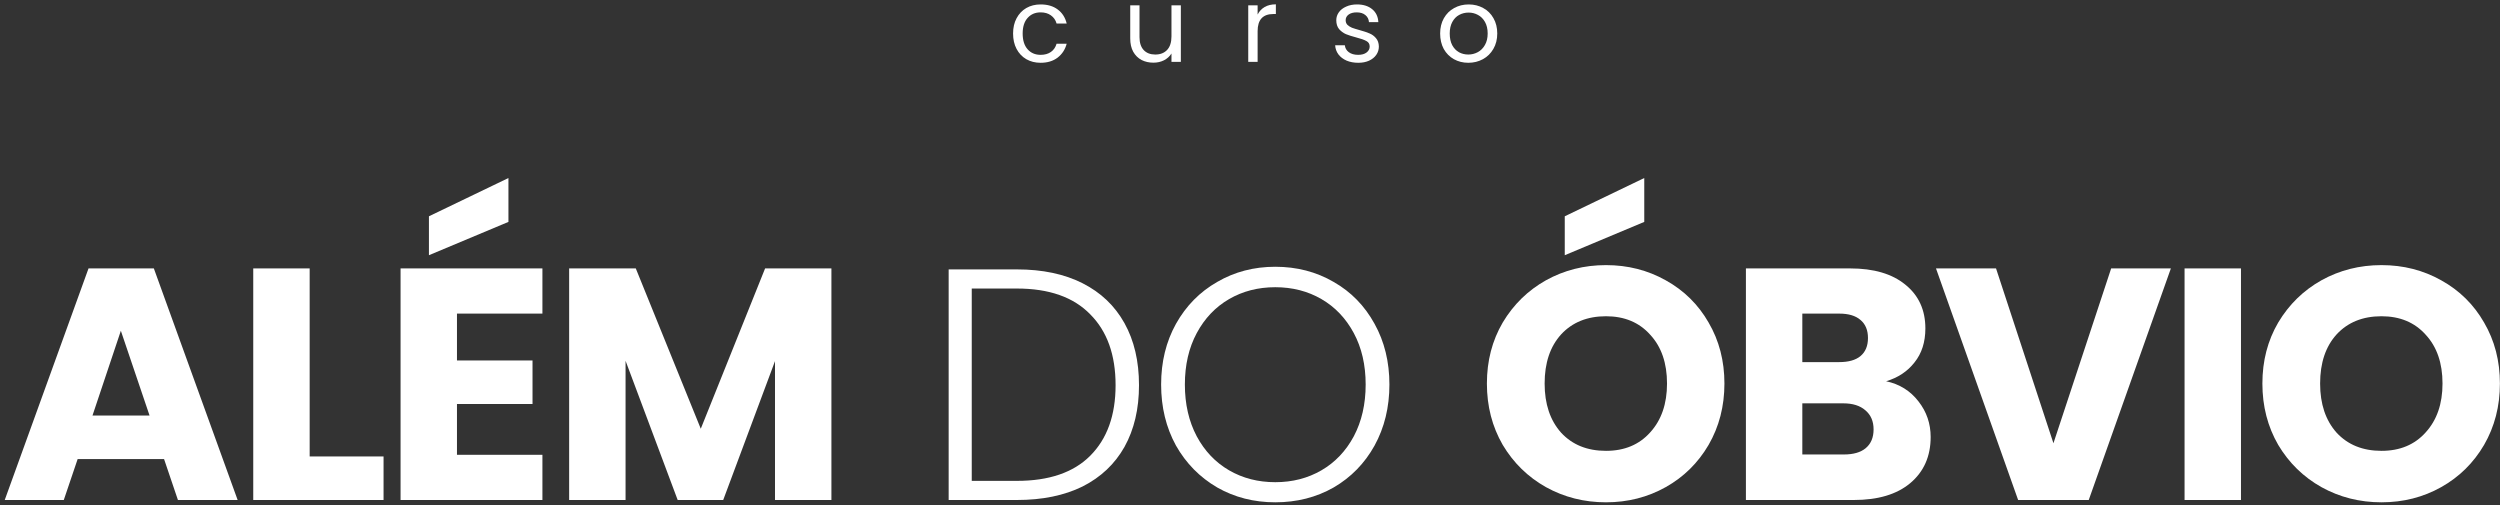 <svg xmlns="http://www.w3.org/2000/svg" fill="none" viewBox="0 0 485 98" height="98" width="485">
<rect x="0" y="0" width="485" height="98" fill="#333333" stroke="none"/>
<path fill="white" d="M196.537 6.5C196.537 5.367 196.763 4.38 197.217 3.54C197.67 2.687 198.297 2.027 199.097 1.56C199.91 1.093 200.837 0.86 201.877 0.86C203.223 0.86 204.33 1.187 205.197 1.84C206.077 2.493 206.657 3.4 206.937 4.56H204.977C204.79 3.893 204.423 3.367 203.877 2.98C203.343 2.593 202.677 2.4 201.877 2.4C200.837 2.4 199.997 2.76 199.357 3.48C198.717 4.187 198.397 5.193 198.397 6.5C198.397 7.82 198.717 8.84 199.357 9.56C199.997 10.28 200.837 10.64 201.877 10.64C202.677 10.64 203.343 10.453 203.877 10.08C204.41 9.707 204.777 9.173 204.977 8.48H206.937C206.643 9.6 206.057 10.5 205.177 11.18C204.297 11.847 203.197 12.18 201.877 12.18C200.837 12.18 199.91 11.947 199.097 11.48C198.297 11.013 197.67 10.353 197.217 9.5C196.763 8.647 196.537 7.647 196.537 6.5Z"></path>
<path fill="white" d="M229.085 1.04V12H227.265V10.38C226.918 10.94 226.432 11.38 225.805 11.7C225.192 12.007 224.512 12.16 223.765 12.16C222.912 12.16 222.145 11.987 221.465 11.64C220.785 11.28 220.245 10.747 219.845 10.04C219.458 9.333 219.265 8.473 219.265 7.46V1.04H221.065V7.22C221.065 8.3 221.338 9.133 221.885 9.72C222.432 10.293 223.178 10.58 224.125 10.58C225.098 10.58 225.865 10.28 226.425 9.68C226.985 9.08 227.265 8.207 227.265 7.06V1.04H229.085Z"></path>
<path fill="white" d="M243.978 2.82C244.298 2.193 244.751 1.707 245.338 1.36C245.938 1.013 246.665 0.84 247.518 0.84V2.72H247.038C244.998 2.72 243.978 3.827 243.978 6.04V12H242.158V1.04H243.978V2.82Z"></path>
<path fill="white" d="M263.499 12.18C262.659 12.18 261.906 12.04 261.239 11.76C260.572 11.467 260.046 11.067 259.659 10.56C259.272 10.04 259.059 9.447 259.019 8.78H260.899C260.952 9.327 261.206 9.773 261.659 10.12C262.126 10.467 262.732 10.64 263.479 10.64C264.172 10.64 264.719 10.487 265.119 10.18C265.519 9.873 265.719 9.487 265.719 9.02C265.719 8.54 265.506 8.187 265.079 7.96C264.652 7.72 263.992 7.487 263.099 7.26C262.286 7.047 261.619 6.833 261.099 6.62C260.592 6.393 260.152 6.067 259.779 5.64C259.419 5.2 259.239 4.627 259.239 3.92C259.239 3.36 259.406 2.847 259.739 2.38C260.072 1.913 260.546 1.547 261.159 1.28C261.772 1 262.472 0.86 263.259 0.86C264.472 0.86 265.452 1.167 266.199 1.78C266.946 2.393 267.346 3.233 267.399 4.3H265.579C265.539 3.727 265.306 3.267 264.879 2.92C264.466 2.573 263.906 2.4 263.199 2.4C262.546 2.4 262.026 2.54 261.639 2.82C261.252 3.1 261.059 3.467 261.059 3.92C261.059 4.28 261.172 4.58 261.399 4.82C261.639 5.047 261.932 5.233 262.279 5.38C262.639 5.513 263.132 5.667 263.759 5.84C264.546 6.053 265.186 6.267 265.679 6.48C266.172 6.68 266.592 6.987 266.939 7.4C267.299 7.813 267.486 8.353 267.499 9.02C267.499 9.62 267.332 10.16 266.999 10.64C266.666 11.12 266.192 11.5 265.579 11.78C264.979 12.047 264.286 12.18 263.499 12.18Z"></path>
<path fill="white" d="M284.848 12.18C283.822 12.18 282.888 11.947 282.048 11.48C281.222 11.013 280.568 10.353 280.088 9.5C279.622 8.633 279.388 7.633 279.388 6.5C279.388 5.38 279.628 4.393 280.108 3.54C280.602 2.673 281.268 2.013 282.108 1.56C282.948 1.093 283.888 0.86 284.928 0.86C285.968 0.86 286.908 1.093 287.748 1.56C288.588 2.013 289.248 2.667 289.728 3.52C290.222 4.373 290.468 5.367 290.468 6.5C290.468 7.633 290.215 8.633 289.708 9.5C289.215 10.353 288.542 11.013 287.688 11.48C286.835 11.947 285.888 12.18 284.848 12.18ZM284.848 10.58C285.502 10.58 286.115 10.427 286.688 10.12C287.262 9.813 287.722 9.353 288.068 8.74C288.428 8.127 288.608 7.38 288.608 6.5C288.608 5.62 288.435 4.873 288.088 4.26C287.742 3.647 287.288 3.193 286.728 2.9C286.168 2.593 285.562 2.44 284.908 2.44C284.242 2.44 283.628 2.593 283.068 2.9C282.522 3.193 282.082 3.647 281.748 4.26C281.415 4.873 281.248 5.62 281.248 6.5C281.248 7.393 281.408 8.147 281.728 8.76C282.062 9.373 282.502 9.833 283.048 10.14C283.595 10.433 284.195 10.58 284.848 10.58Z"></path>
<path fill="white" d="M31.83 89.064H15.062L12.374 97H0.918L17.174 52.072H29.846L46.102 97H34.518L31.83 89.064ZM29.014 80.616L23.446 64.168L17.942 80.616H29.014Z"></path>
<path fill="white" d="M60.074 88.552H74.409V97H49.13V52.072H60.074V88.552Z"></path>
<path fill="white" d="M88.653 60.84V69.928H103.309V78.376H88.653V88.232H105.229V97H77.71V52.072H105.229V60.84H88.653ZM98.638 43.048L83.213 49.512V41.96L98.638 34.536V43.048Z"></path>
<path fill="white" d="M161.294 52.072V97H150.35V70.056L140.302 97H131.47L121.358 69.992V97H110.414V52.072H123.342L135.95 83.176L148.43 52.072H161.294Z"></path>
<path fill="white" d="M197.287 52.264C202.236 52.264 206.482 53.16 210.023 54.952C213.564 56.744 216.274 59.325 218.151 62.696C220.028 66.067 220.967 70.077 220.967 74.728C220.967 79.336 220.028 83.325 218.151 86.696C216.274 90.024 213.564 92.584 210.023 94.376C206.482 96.125 202.236 97 197.287 97H184.039V52.264H197.287ZM197.287 93.288C203.516 93.288 208.252 91.667 211.495 88.424C214.78 85.139 216.423 80.573 216.423 74.728C216.423 68.84 214.78 64.253 211.495 60.968C208.252 57.64 203.516 55.976 197.287 55.976H188.519V93.288H197.287Z"></path>
<path fill="white" d="M247.402 97.448C243.264 97.448 239.509 96.488 236.138 94.568C232.768 92.605 230.101 89.896 228.138 86.44C226.218 82.941 225.258 78.995 225.258 74.6C225.258 70.205 226.218 66.28 228.138 62.824C230.101 59.325 232.768 56.616 236.138 54.696C239.509 52.733 243.264 51.752 247.402 51.752C251.584 51.752 255.36 52.733 258.73 54.696C262.101 56.616 264.746 59.325 266.666 62.824C268.586 66.28 269.546 70.205 269.546 74.6C269.546 78.995 268.586 82.941 266.666 86.44C264.746 89.896 262.101 92.605 258.73 94.568C255.36 96.488 251.584 97.448 247.402 97.448ZM247.402 93.544C250.73 93.544 253.717 92.776 256.362 91.24C259.008 89.704 261.098 87.507 262.634 84.648C264.17 81.747 264.938 78.397 264.938 74.6C264.938 70.803 264.17 67.475 262.634 64.616C261.098 61.757 259.008 59.56 256.362 58.024C253.717 56.488 250.73 55.72 247.402 55.72C244.074 55.72 241.088 56.488 238.442 58.024C235.797 59.56 233.706 61.757 232.17 64.616C230.634 67.475 229.866 70.803 229.866 74.6C229.866 78.397 230.634 81.747 232.17 84.648C233.706 87.507 235.797 89.704 238.442 91.24C241.088 92.776 244.074 93.544 247.402 93.544Z"></path>
<path fill="white" d="M311.562 97.448C307.339 97.448 303.456 96.467 299.914 94.504C296.416 92.541 293.621 89.811 291.53 86.312C289.482 82.771 288.458 78.803 288.458 74.408C288.458 70.013 289.482 66.067 291.53 62.568C293.621 59.069 296.416 56.339 299.914 54.376C303.456 52.413 307.339 51.432 311.562 51.432C315.786 51.432 319.648 52.413 323.147 54.376C326.688 56.339 329.461 59.069 331.466 62.568C333.514 66.067 334.539 70.013 334.539 74.408C334.539 78.803 333.514 82.771 331.466 86.312C329.418 89.811 326.645 92.541 323.147 94.504C319.648 96.467 315.786 97.448 311.562 97.448ZM311.562 87.464C315.146 87.464 318.005 86.269 320.138 83.88C322.314 81.491 323.402 78.333 323.402 74.408C323.402 70.44 322.314 67.283 320.138 64.936C318.005 62.547 315.146 61.352 311.562 61.352C307.936 61.352 305.034 62.525 302.858 64.872C300.725 67.219 299.659 70.397 299.659 74.408C299.659 78.376 300.725 81.555 302.858 83.944C305.034 86.291 307.936 87.464 311.562 87.464ZM318.987 43.048L303.562 49.512V41.96L318.987 34.536V43.048Z"></path>
<path fill="white" d="M365.907 73.96C368.51 74.515 370.6 75.816 372.179 77.864C373.758 79.869 374.547 82.173 374.547 84.776C374.547 88.531 373.224 91.517 370.579 93.736C367.976 95.912 364.328 97 359.635 97H338.707V52.072H358.931C363.496 52.072 367.059 53.117 369.619 55.208C372.222 57.299 373.523 60.136 373.523 63.72C373.523 66.365 372.819 68.563 371.411 70.312C370.046 72.061 368.211 73.277 365.907 73.96ZM349.651 70.248H356.819C358.611 70.248 359.976 69.864 360.915 69.096C361.896 68.285 362.387 67.112 362.387 65.576C362.387 64.04 361.896 62.867 360.915 62.056C359.976 61.245 358.611 60.84 356.819 60.84H349.651V70.248ZM357.715 88.168C359.55 88.168 360.958 87.763 361.939 86.952C362.963 86.099 363.475 84.883 363.475 83.304C363.475 81.725 362.942 80.488 361.875 79.592C360.851 78.696 359.422 78.248 357.587 78.248H349.651V88.168H357.715Z"></path>
<path fill="white" d="M421.15 52.072L405.214 97H391.518L375.582 52.072H387.23L398.366 85.992L409.566 52.072H421.15Z"></path>
<path fill="white" d="M434.749 52.072V97H423.804V52.072H434.749Z"></path>
<path fill="white" d="M462.007 97.448C457.783 97.448 453.901 96.467 450.359 94.504C446.861 92.541 444.066 89.811 441.975 86.312C439.927 82.771 438.903 78.803 438.903 74.408C438.903 70.013 439.927 66.067 441.975 62.568C444.066 59.069 446.861 56.339 450.359 54.376C453.901 52.413 457.783 51.432 462.007 51.432C466.231 51.432 470.093 52.413 473.591 54.376C477.133 56.339 479.906 59.069 481.911 62.568C483.959 66.067 484.983 70.013 484.983 74.408C484.983 78.803 483.959 82.771 481.911 86.312C479.863 89.811 477.09 92.541 473.591 94.504C470.093 96.467 466.231 97.448 462.007 97.448ZM462.007 87.464C465.591 87.464 468.45 86.269 470.583 83.88C472.759 81.491 473.847 78.333 473.847 74.408C473.847 70.44 472.759 67.283 470.583 64.936C468.45 62.547 465.591 61.352 462.007 61.352C458.381 61.352 455.479 62.525 453.303 64.872C451.17 67.219 450.103 70.397 450.103 74.408C450.103 78.376 451.17 81.555 453.303 83.944C455.479 86.291 458.381 87.464 462.007 87.464Z"></path>
</svg>

